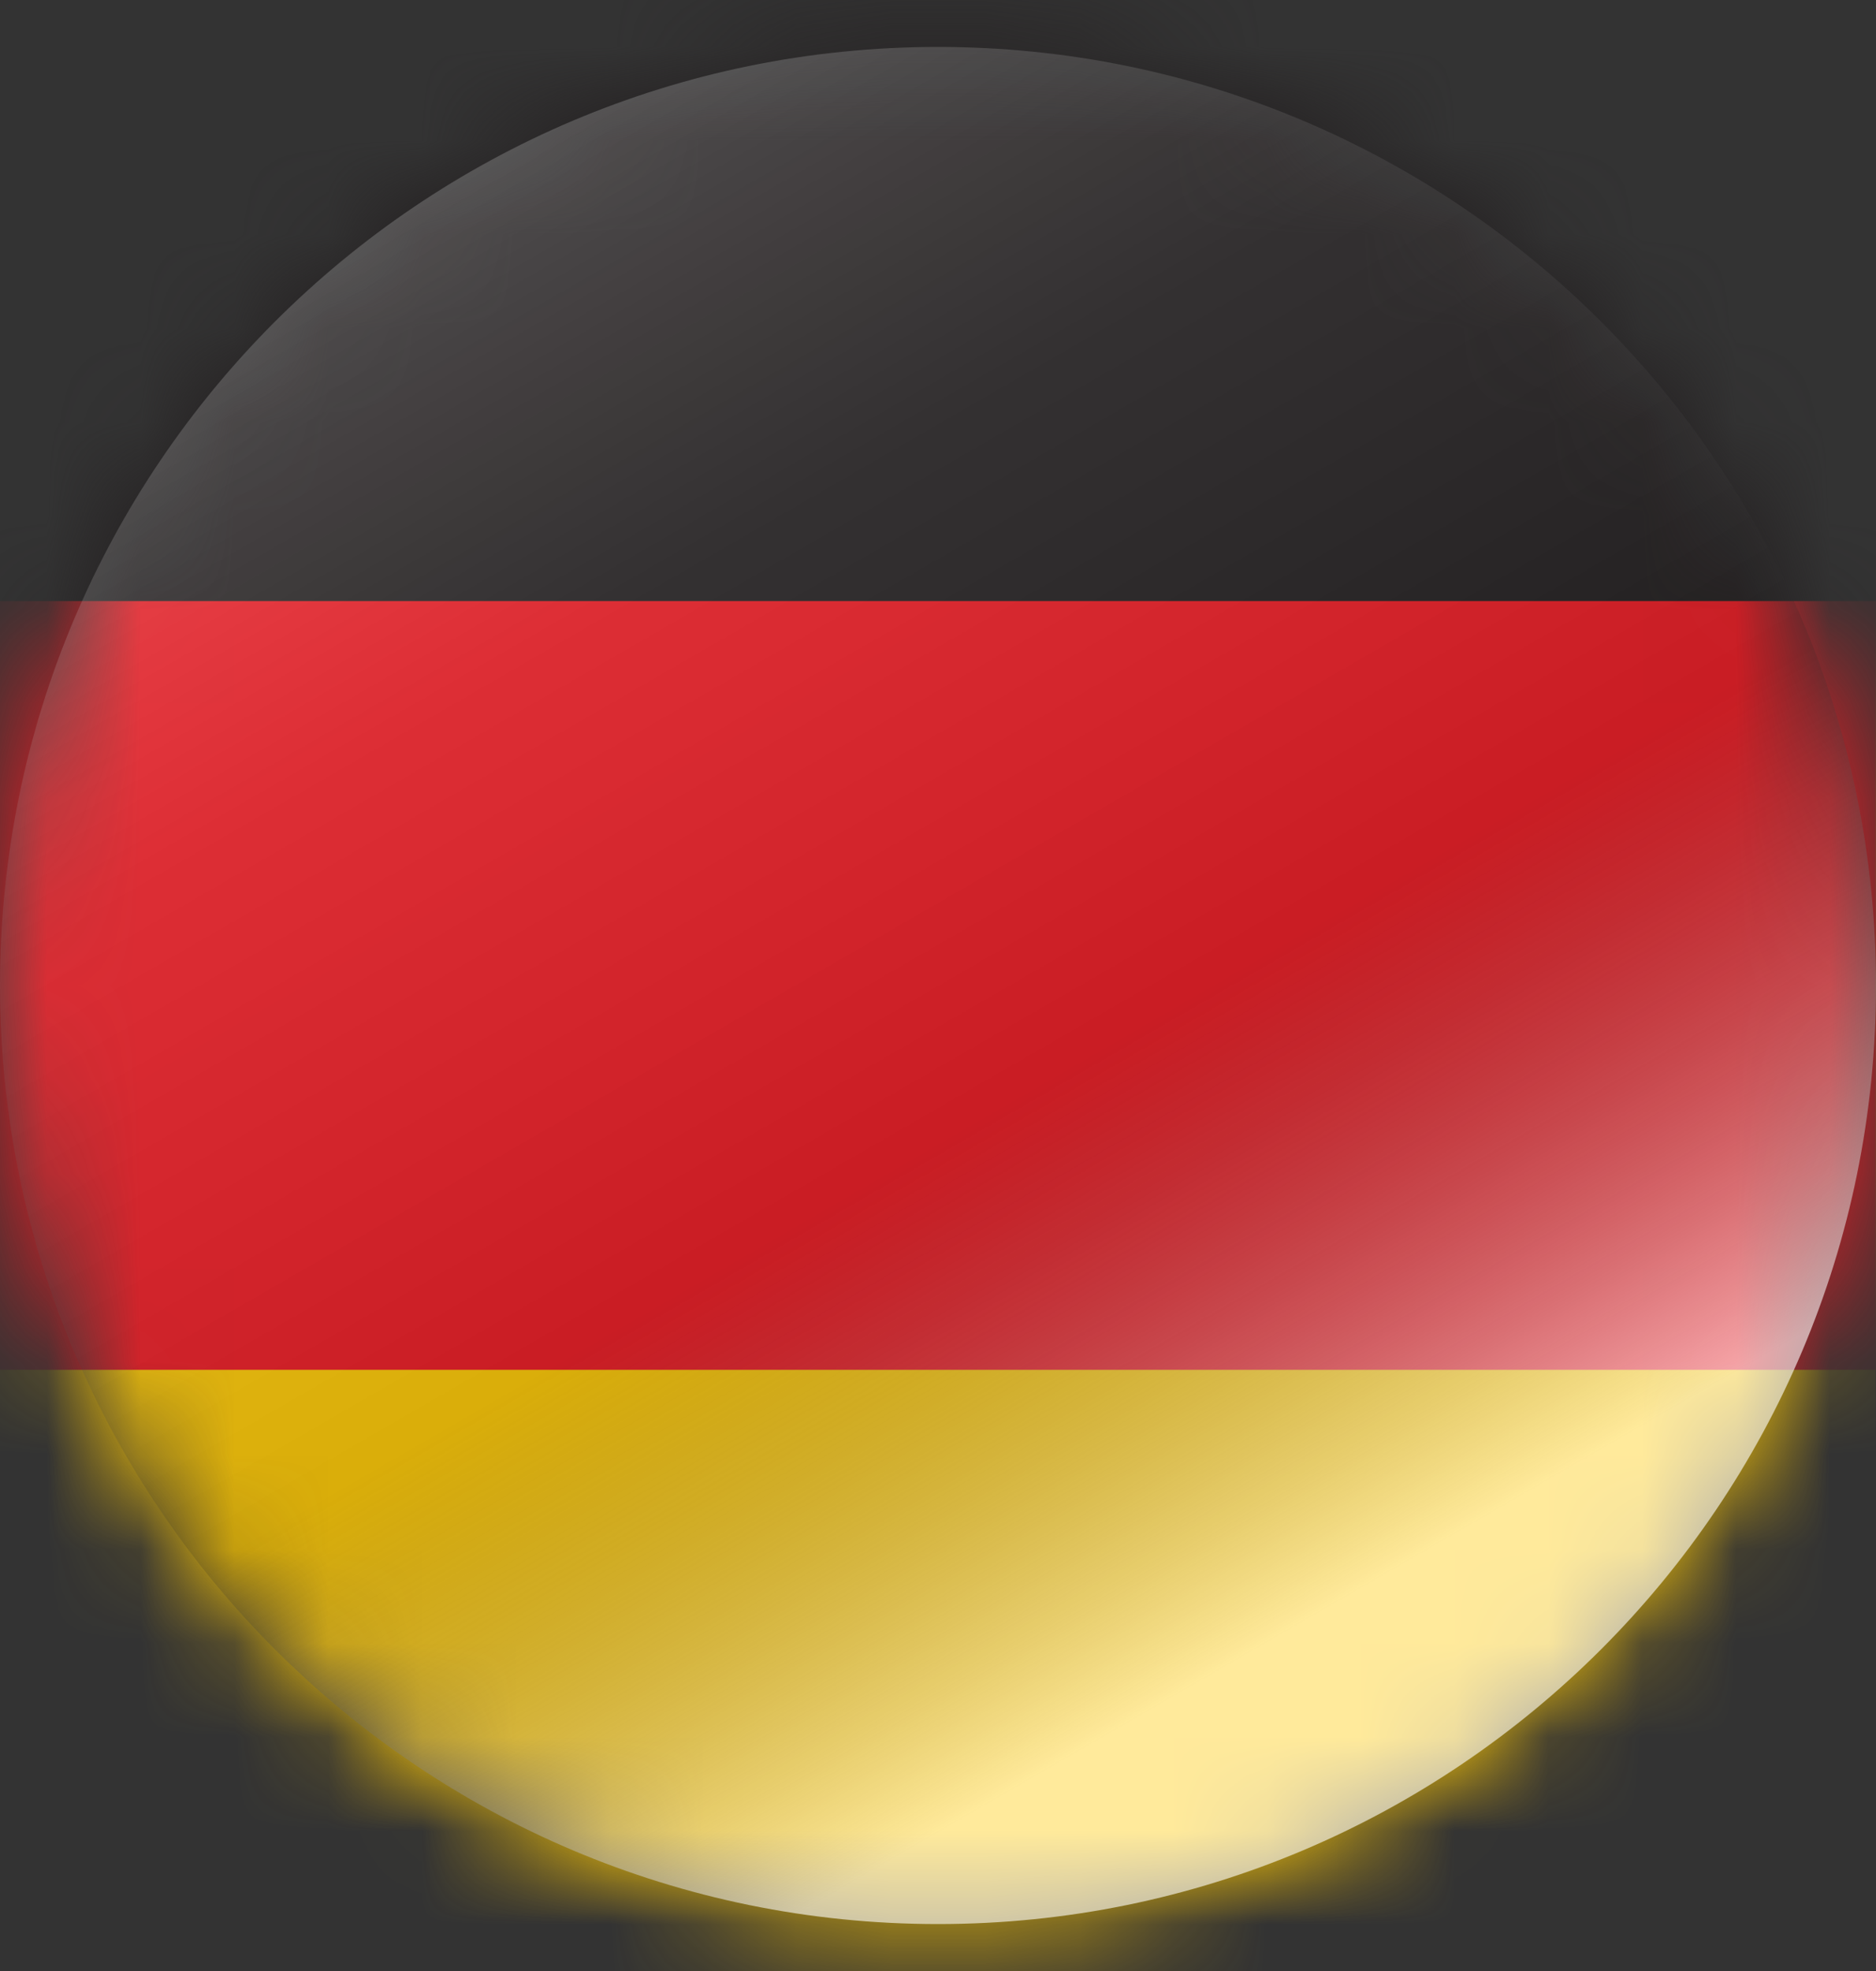 <svg width="20" height="21" viewBox="0 0 20 21" fill="none" xmlns="http://www.w3.org/2000/svg">
<rect x="0" y="0" width="20" height="21" fill="#333333" stroke="none"/>
<mask id="mask0_590_644" style="mask-type:luminance" maskUnits="userSpaceOnUse" x="0" y="0" width="20" height="21">
<path d="M9.999 20.5C15.521 20.5 19.998 16.023 19.998 10.5C19.998 4.977 15.521 0.5 9.999 0.5C4.477 0.5 0 4.977 0 10.5C0 16.023 4.477 20.5 9.999 20.5Z" fill="white"/>
</mask>
<g mask="url(#mask0_590_644)">
<path d="M19.997 -1.791H0V22.788H19.997V-1.791Z" fill="#FFCA05"/>
<path d="M19.998 -1.791H0V14.595H19.998V-1.791Z" fill="#EC1C24"/>
<path d="M19.998 -1.789H0V6.404H19.998V-1.789Z" fill="#231F20"/>
</g>
<path d="M10 20.5C15.523 20.5 20 16.023 20 10.5C20 4.977 15.523 0.5 10 0.5C4.477 0.5 0 4.977 0 10.5C0 16.023 4.477 20.5 10 20.5Z" fill="url(#paint0_linear_590_644)"/>
<defs>
<linearGradient id="paint0_linear_590_644" x1="4.999" y1="1.838" x2="15.001" y2="19.162" gradientUnits="userSpaceOnUse">
<stop stop-color="white" stop-opacity="0.2"/>
<stop offset="0.24" stop-color="#8D8D8D" stop-opacity="0.16"/>
<stop offset="0.573" stop-color="#212121" stop-opacity="0.17"/>
<stop offset="0.891" stop-color="white" stop-opacity="0.6"/>
</linearGradient>
</defs>
</svg>
